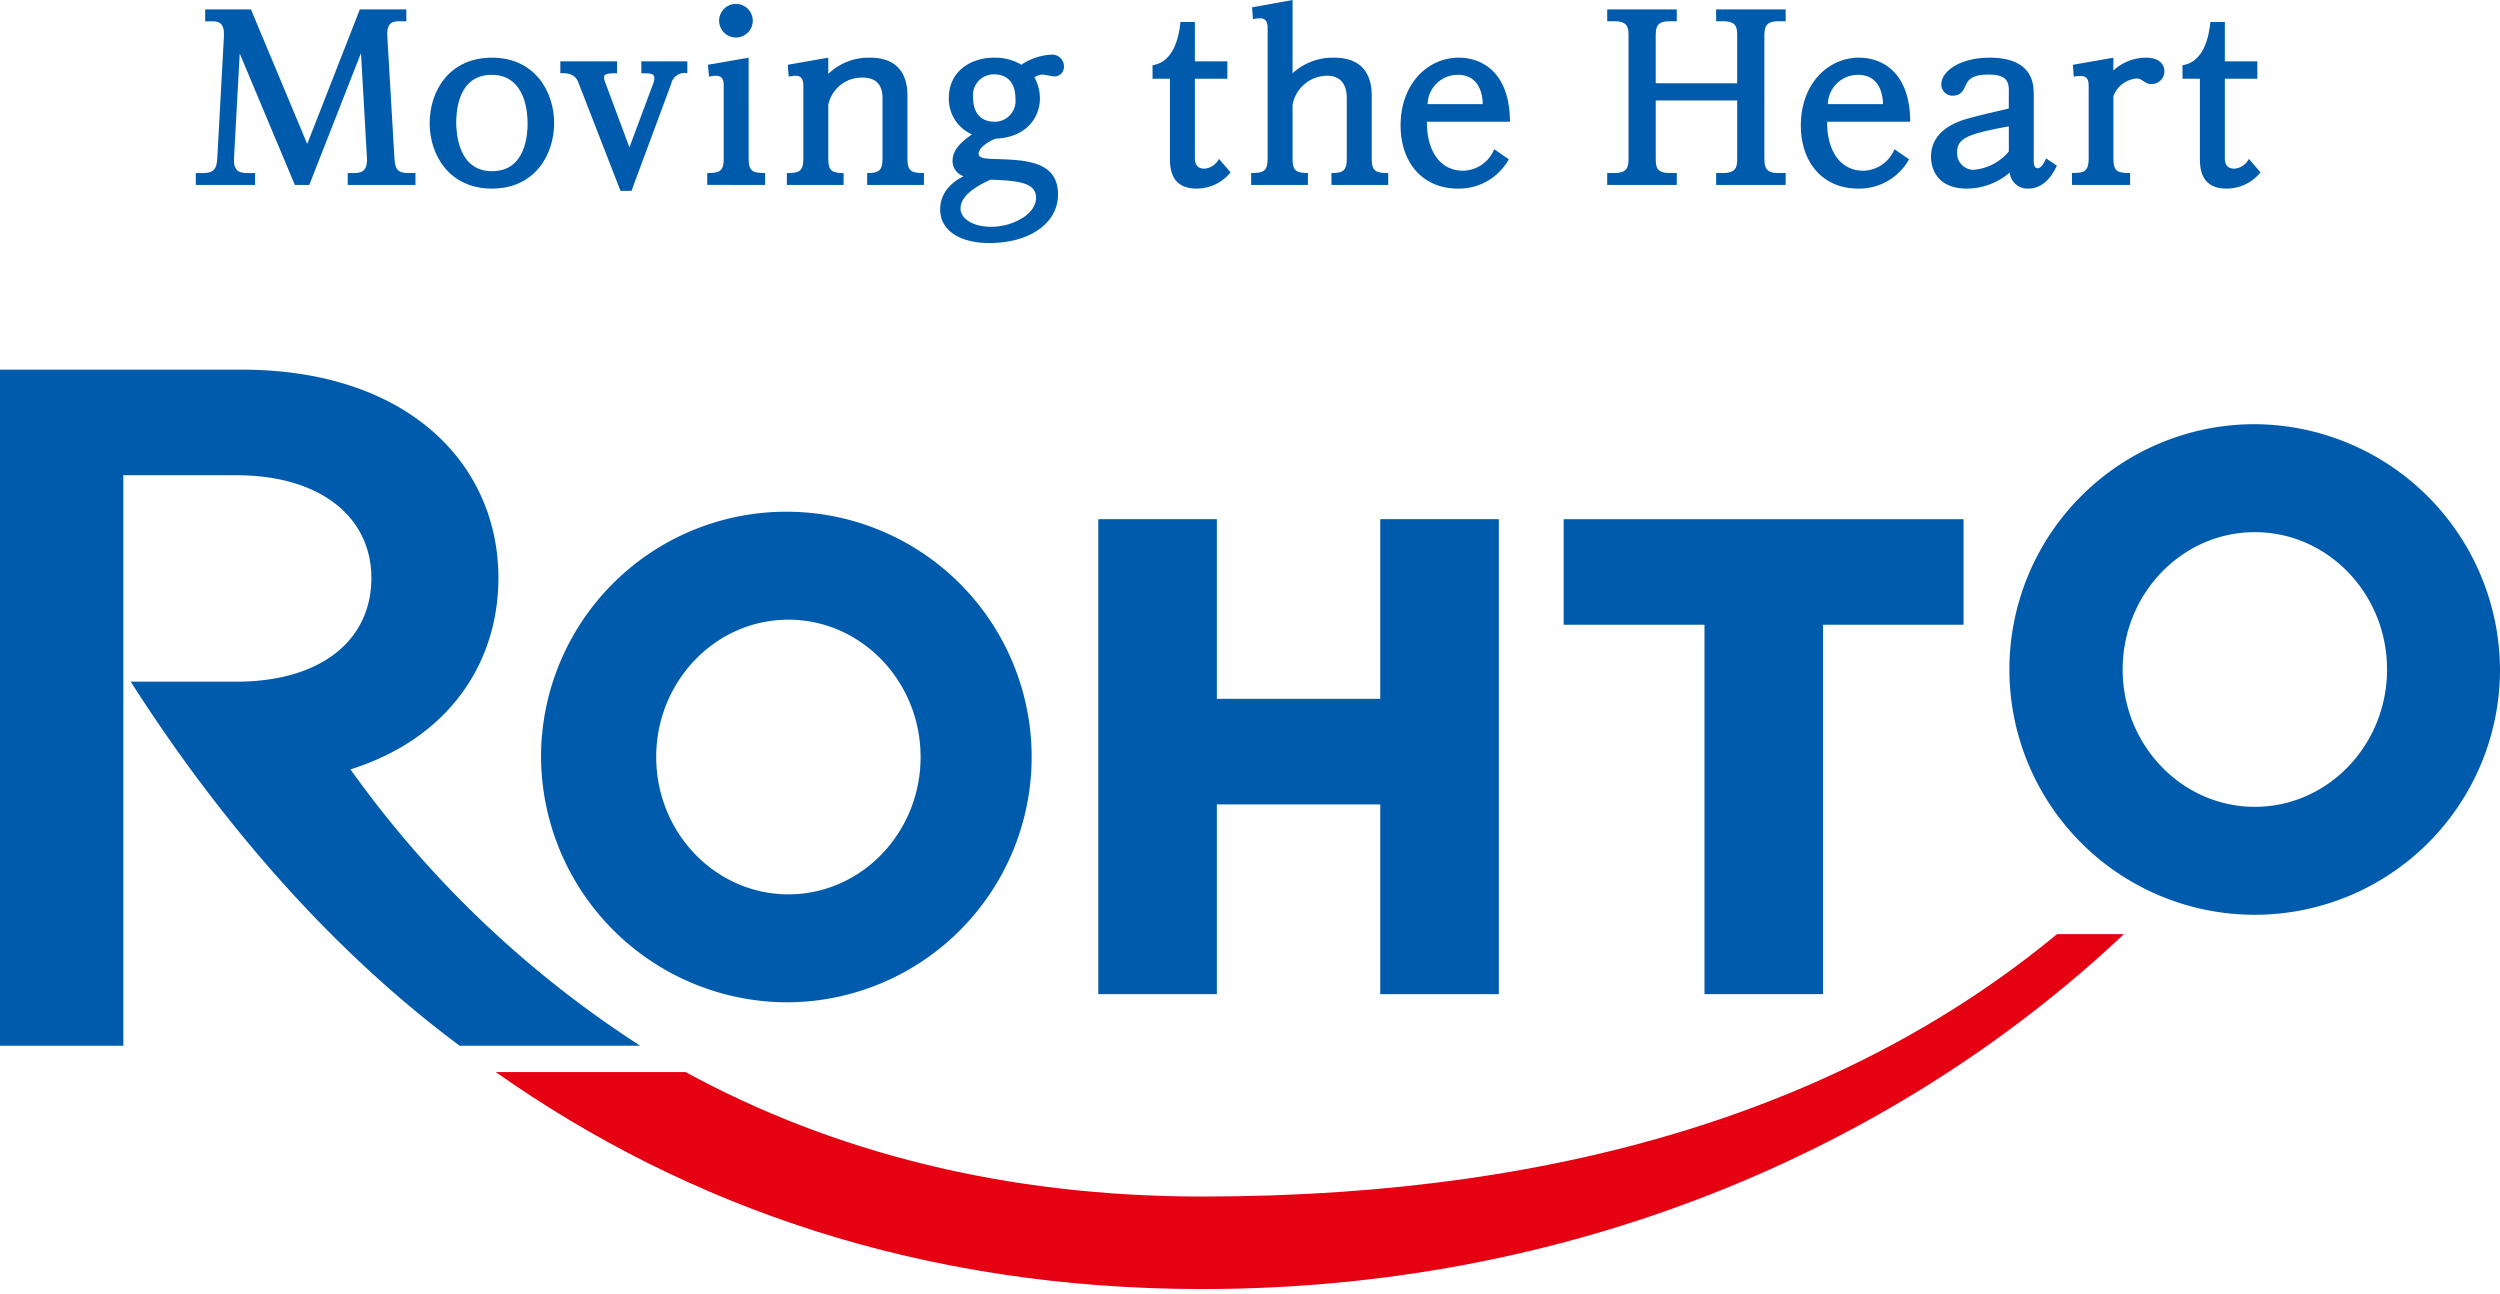 <svg xmlns="http://www.w3.org/2000/svg" xmlns:xlink="http://www.w3.org/1999/xlink" width="400" height="207" viewBox="0 0 400 207"><defs><clipPath id="a"><rect width="400" height="207" fill="none"/></clipPath></defs><g transform="translate(0 -2)"><g transform="translate(0 2)" clip-path="url(#a)"><g transform="translate(31.327)"><path d="M27.837.911l9.006,21.532L45.263.911H52.7V2.816H51.488c-.952,0-1.977.219-1.83,2.416l1.134,19.444c.11,1.758.476,2.418,2.2,2.418H54.16V29H43.322v-1.9h.916c1.171,0,2.27-.183,2.16-2.418L45.446,7.9,37.172,29H34.865L26.043,7.979l-.914,16.7c-.11,2.052.768,2.418,2.16,2.418H28.5V29H19.014v-1.9h1.208c1.758,0,2.16-.806,2.234-2.418L23.517,5.2c.11-2.088-.806-2.38-1.83-2.38H20.515V.911Z" transform="translate(-19.014 0.59)" fill="#005bac"/><path d="M51.684,5.6c6.918,0,9.958,5.494,9.958,10.473,0,4.944-3,10.474-9.958,10.474-6.809,0-9.958-5.346-9.958-10.474,0-5.163,3.149-10.473,9.958-10.473m.036,18.163c5.491,0,5.674-6.152,5.674-7.617,0-1.061-.036-7.8-5.748-7.8-5.674,0-5.674,6.518-5.674,7.763.036,1.427.257,7.653,5.748,7.653" transform="translate(-4.306 3.628)" fill="#005bac"/><path d="M63.494,5.955V7.86c-1.941,0-2.087.219-2.087.768a3.489,3.489,0,0,0,.221.77l3.844,10.326L69.315,9.4a2.35,2.35,0,0,0,.147-.733c0-.8-.623-.8-2.087-.8V5.955h7.36V7.86A2.178,2.178,0,0,0,72.17,9.506L65.8,26.681H64.042L57.269,9.251c-.549-1.429-2.086-1.429-2.855-1.391V5.955Z" transform="translate(3.91 3.858)" fill="#005bac"/><path d="M75.308,25.021c0,2.088.549,2.418,2.636,2.418v1.9H68.681v-1.9c2.087,0,2.636-.33,2.636-2.418V13.56c0-.732-.036-1.684-1.246-1.684a5.23,5.23,0,0,0-1.1.147l-.183-1.905,6.516-1.134Zm.659-21.934A2.691,2.691,0,1,1,73.294.378a2.7,2.7,0,0,1,2.672,2.709" transform="translate(13.15 0.245)" fill="#005bac"/><path d="M83.041,8.2a9.274,9.274,0,0,1,6.7-2.6c5.931,0,5.968,4.835,5.968,6.226v9.813c0,2.088.55,2.418,2.636,2.418v1.9H89.265v-1.9c1.975,0,2.452-.44,2.452-2.418V12.044c0-1.648-.659-3.258-3.185-3.258a5.48,5.48,0,0,0-5.491,4.357v8.5c0,1.941.44,2.418,2.453,2.418v1.9h-9.08v-1.9c2.086,0,2.636-.33,2.636-2.418V10.213c0-.585,0-1.72-1.208-1.72a5.935,5.935,0,0,0-1.135.147l-.147-1.905L83.041,5.6Z" transform="translate(18.157 3.628)" fill="#005bac"/><path d="M91.3,30.065c0-3.3,2.819-4.835,3.735-5.31a2.6,2.6,0,0,1-1.758-2.381c0-2.014,1.575-3.185,3.112-4.321a6.162,6.162,0,0,1-3.7-5.822c0-4.138,3.331-6.445,7.286-6.445a8.111,8.111,0,0,1,4.32,1.135,9.319,9.319,0,0,1,4.722-1.612,1.89,1.89,0,0,1,2.088,1.941,1.523,1.523,0,0,1-1.537,1.538c-.293,0-1.575-.292-1.868-.292a2.479,2.479,0,0,0-1.318.438,7.105,7.105,0,0,1,.88,3.332c0,3.223-2.307,6.3-7.1,6.481-1.465.587-2.709,1.575-2.709,2.381s1.061.806,2.745.878c4.8.147,9.958.33,9.958,5.675,0,4.614-4.577,7.763-10.983,7.763-4.686,0-7.872-1.978-7.872-5.382m3.259-.11c0,1.429,1.758,2.894,4.907,2.894,3.4,0,7.175-1.978,7.175-4.65,0-2.564-3.221-2.711-7.286-2.894-1.465.7-4.8,2.233-4.8,4.65m8.787-17.577c0-3.039-1.758-3.919-3.368-3.919a3.321,3.321,0,0,0-3.406,3.662c0,3.589,2.417,3.919,3.406,3.919a3.318,3.318,0,0,0,3.368-3.662" transform="translate(27.799 3.44)" fill="#005bac"/><path d="M118.7,2.133v6.3h5.2v2.783h-5.2V23.848c0,.476,0,1.757,1.537,1.757a2.846,2.846,0,0,0,2.307-1.574l1.867,2.16a6.945,6.945,0,0,1-5.453,2.6c-4.028,0-4.247-3.149-4.247-4.835V11.215h-2.783V9.054c3.551-.55,4.247-4.871,4.467-6.921Z" transform="translate(41.153 1.382)" fill="#005bac"/><path d="M128.13,11.718a9.528,9.528,0,0,1,6.663-2.49c5.968,0,6,4.8,6,6.26v9.779c0,2.086.55,2.416,2.636,2.416v1.905h-9.078V27.684c1.975,0,2.452-.44,2.452-2.416V15.71c0-.659,0-3.589-3.147-3.589a5.641,5.641,0,0,0-5.529,4.688v8.459c0,1.94.44,2.416,2.453,2.416v1.905H121.5V27.684c2.087,0,2.636-.33,2.636-2.416V4.614c0-.587,0-1.684-1.208-1.684a4,4,0,0,0-1.135.147l-.147-1.905L128.13,0Z" transform="translate(47.356)" fill="#005bac"/><path d="M153.33,21.857a9.115,9.115,0,0,1-8.164,4.688c-5.638,0-9.152-4.174-9.152-10.107,0-6.592,4.284-10.84,9.335-10.84,3.185,0,8.128,1.867,8.164,10.253H140.224c-.036,4.614,2.087,7.836,5.785,7.836a5.476,5.476,0,0,0,4.979-3.441Zm-4.173-8.825c0-1.172-.366-4.687-3.99-4.687a4.819,4.819,0,0,0-4.832,4.687Z" transform="translate(56.753 3.628)" fill="#005bac"/><path d="M176.875,12.738V5.232c0-1.318-.036-2.418-2.2-2.418h-1.171V.911h11.129v1.9h-1.208c-2.051,0-2.2,1.025-2.2,2.418V24.676c0,1.391.147,2.416,2.2,2.416h1.208V29H173.507V27.092h1.171c2.16,0,2.2-1.172,2.2-2.416V15.484H163.841v9.192c0,1.429.11,2.416,2.2,2.416h1.171V29H156.081V27.092h1.208c2.087,0,2.2-1.061,2.2-2.416V5.232c0-1.393-.109-2.418-2.2-2.418h-1.208V.911H167.21v1.9h-1.171c-2.051,0-2.2.953-2.2,2.418v7.506Z" transform="translate(69.748 0.59)" fill="#005bac"/><path d="M192.2,21.857a9.115,9.115,0,0,1-8.164,4.688c-5.638,0-9.152-4.174-9.152-10.107,0-6.592,4.284-10.84,9.335-10.84,3.185,0,8.128,1.867,8.164,10.253H179.091c-.036,4.614,2.087,7.836,5.785,7.836a5.476,5.476,0,0,0,4.979-3.441Zm-4.173-8.825c0-1.172-.366-4.687-3.99-4.687a4.818,4.818,0,0,0-4.832,4.687Z" transform="translate(81.923 3.628)" fill="#005bac"/><path d="M199.973,10.727c0-1.758-.951-2.418-3.185-2.418-2.564,0-3.259.7-3.7,1.684-.367.77-.733,1.684-2.051,1.684a1.789,1.789,0,0,1-1.867-1.793c0-2.16,3.074-4.285,7.726-4.285,6.882,0,7.065,4.174,7.065,5.895V22.078c0,.513.036,1.21.659,1.21.4,0,.88-.55,1.318-1.575l1.722,1.172c-.44.915-1.758,3.662-4.577,3.662a2.845,2.845,0,0,1-2.966-2.563,10.591,10.591,0,0,1-6.846,2.563c-5.272,0-5.748-3.881-5.748-5.053,0-3.517,2.747-5.273,5.893-6.152,1.575-.44,3.15-.806,6.554-1.612Zm0,5.858c-6.516,1.208-8.274,1.867-8.274,4.174a2.651,2.651,0,0,0,2.636,2.783,8.224,8.224,0,0,0,5.638-2.93Z" transform="translate(90.111 3.628)" fill="#005bac"/><path d="M207.841,21.638c0,2.088.549,2.416,2.672,2.416v1.905h-9.3V24.054c2.088,0,2.672-.328,2.672-2.416V10.213c0-.953-.147-1.684-1.28-1.684a4.887,4.887,0,0,0-1.1.109l-.147-1.9,6.48-1.135v2.05a7.681,7.681,0,0,1,5.272-2.05c2.16,0,2.893,1.172,2.893,2.16a2.031,2.031,0,0,1-2.087,2.052c-.549,0-.659-.074-1.575-.659a1.449,1.449,0,0,0-.842-.221,4.367,4.367,0,0,0-3.661,2.82Z" transform="translate(98.975 3.628)" fill="#005bac"/><path d="M218.72,2.133v6.3h5.2v2.783h-5.2V23.848c0,.476,0,1.757,1.537,1.757a2.846,2.846,0,0,0,2.307-1.574l1.868,2.16a6.953,6.953,0,0,1-5.455,2.6c-4.027,0-4.247-3.149-4.247-4.835V11.215h-2.783V9.054c3.552-.55,4.247-4.871,4.467-6.921Z" transform="translate(105.926 1.382)" fill="#005bac"/></g><g transform="translate(0 59.143)"><path d="M125.628,97.9h26.147V128.26h18.972v-76H151.775V81.007H125.628V52.261h-18.97v76h18.97Z" transform="translate(69.069 -28.337)" fill="#005bac"/><path d="M174.383,128.26h18.97V69.149h22.481V52.261H151.849V69.149h22.534Z" transform="translate(98.335 -28.337)" fill="#005bac"/><path d="M92.119,130.033A39.249,39.249,0,1,0,52.541,90.786a39.459,39.459,0,0,0,39.578,39.247m0-61.221c11.662,0,21.15,9.858,21.15,21.973s-9.488,21.973-21.15,21.973-21.15-9.858-21.15-21.973,9.488-21.973,21.15-21.973" transform="translate(34.025 -28.806)" fill="#005bac"/><path d="M234.315,43.039a39.248,39.248,0,1,0,39.577,39.247,39.457,39.457,0,0,0-39.577-39.247m.354,61.221c-11.662,0-21.15-9.858-21.15-21.973s9.488-21.973,21.15-21.973,21.15,9.856,21.15,21.973-9.488,21.973-21.15,21.973" transform="translate(126.108 -34.312)" fill="#005bac"/><path d="M161.175,134.536c-31.6,0-59.237-7.132-82.664-19.919H48.143c30.68,21.624,68.241,34.719,113.069,34.719,57.812,0,110.047-21.561,147.436-56.786h-10.7c-31.853,26.344-76.6,41.986-136.767,41.986" transform="translate(31.177 -2.232)" fill="#e50012"/><path d="M56.077,101.706c16.1-5.105,23.669-17.4,23.669-30.628,0-18.284-14.561-33.5-41.578-33.333H0V145.921H19.735V54.636H37.794c13.625,0,21.625,6.814,21.625,16.441,0,9.925-8,16.591-21.625,16.591H20.918c13.3,20.863,30.922,42.129,52.639,58.253h28.89a169.9,169.9,0,0,1-46.37-44.216" transform="translate(0 -37.743)" fill="#005bac"/></g></g></g></svg>
